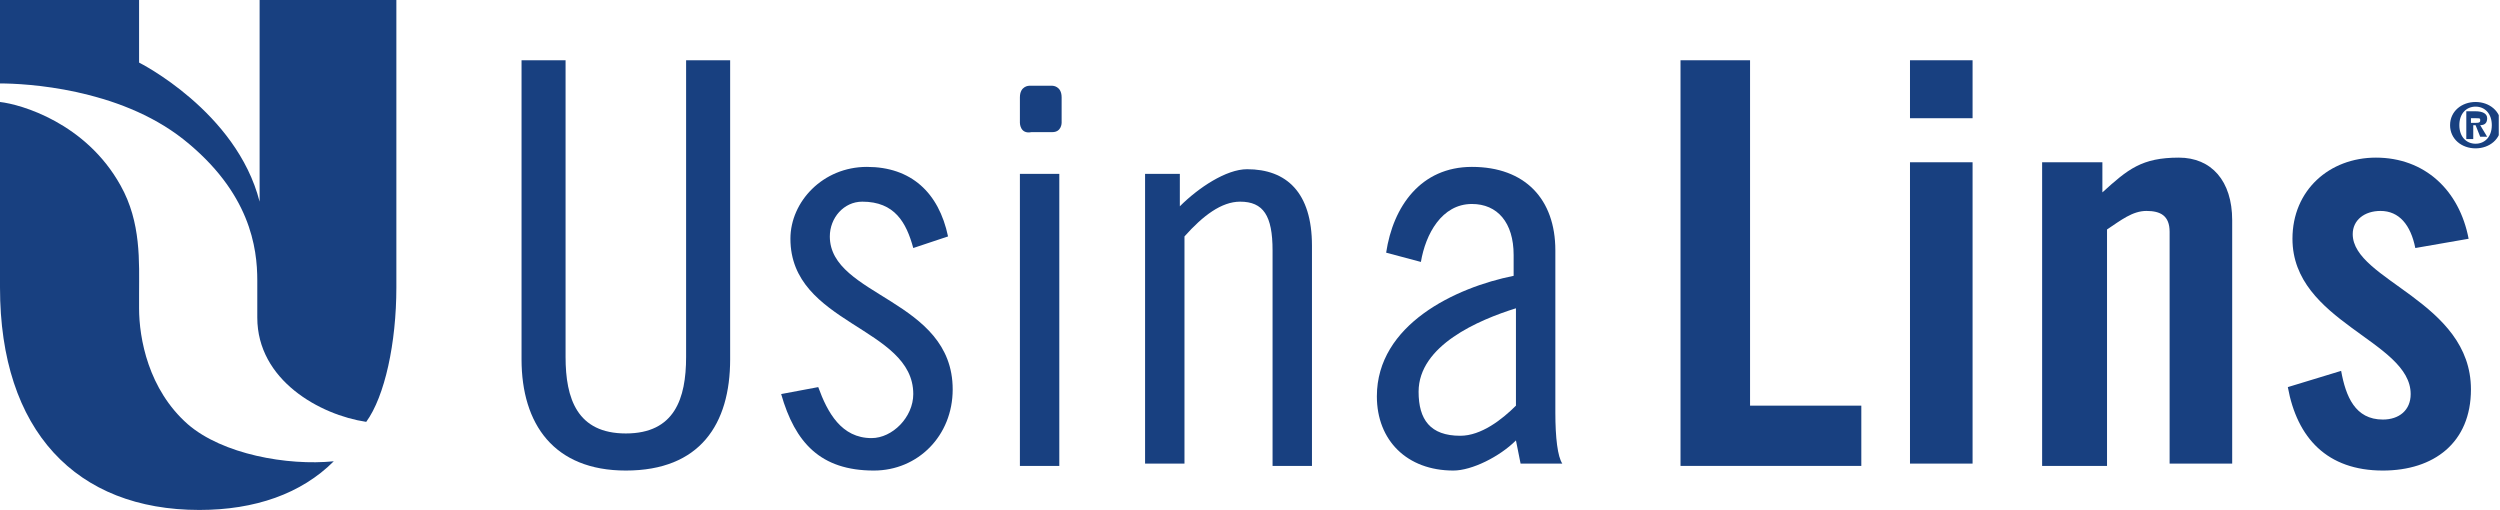 <svg xmlns="http://www.w3.org/2000/svg" width="201" height="41" viewBox="0 0 201 41" fill="none"><g clip-path="url(#clip0_3293_5146)"><path d="M15.095 34.105C11.927 31.309 11.182 27.209 11.182 24.787V23.668C11.182 21.059 11.368 17.891 9.691 14.909C6.895 9.877 1.677 8.387 0 8.2V23.109C0 34.664 6.15 41 16.027 41C20.5 41 24.227 39.696 26.836 37.087C23.109 37.459 17.891 36.528 15.095 34.105Z" fill="#184080"></path><path d="M32.054 0H20.873V16.214C19.009 8.945 11.182 5.032 11.182 5.032V0H0V6.709C2.05 6.709 9.505 7.082 14.723 11.182C20.127 15.468 20.686 19.941 20.686 22.55V25.532C20.686 30.564 25.718 33.359 29.445 33.918C30.936 31.868 31.868 27.582 31.868 23.109V0H32.054Z" fill="#184080"></path><path d="M45.472 4.845V28.7C45.472 32.054 46.404 34.85 50.318 34.85C54.232 34.85 55.163 32.054 55.163 28.7V4.845H58.704V28.886C58.704 34.105 56.282 37.832 50.318 37.832C44.541 37.832 41.932 34.105 41.932 28.886V4.845H45.472Z" fill="#184080"></path><path d="M73.427 19.941C72.868 17.891 71.936 16.214 69.327 16.214C67.837 16.214 66.718 17.518 66.718 19.009C66.718 23.855 76.596 24.041 76.596 31.309C76.596 35.036 73.8 37.832 70.259 37.832C65.973 37.832 63.923 35.596 62.805 31.682L65.787 31.123C66.532 33.173 67.65 35.223 70.073 35.223C71.75 35.223 73.427 33.545 73.427 31.682C73.427 26.277 63.55 26.091 63.55 19.195C63.55 16.214 66.159 13.418 69.7 13.418C73.241 13.418 75.477 15.468 76.223 19.009L73.427 19.941Z" fill="#184080"></path><path d="M82.746 6.895H84.609C84.609 6.895 85.355 6.895 85.355 7.827V9.877C85.355 9.877 85.355 10.623 84.609 10.623H82.932C82 10.809 82 9.877 82 9.877V7.827C82 6.895 82.746 6.895 82.746 6.895ZM82 13.977H85.168V37.459H82V13.977Z" fill="#184080"></path><path d="M91.877 13.977H94.859V16.587C96.35 15.096 98.587 13.605 100.264 13.605C103.432 13.605 105.482 15.468 105.482 19.755V37.459H102.314V20.128C102.314 17.332 101.568 16.214 99.705 16.214C98.214 16.214 96.723 17.332 95.232 19.009V37.273H92.064V13.977H91.877Z" fill="#184080"></path><path d="M111.446 20.314C112.005 16.586 114.241 13.418 118.341 13.418C122.627 13.418 125.05 16.027 125.05 20.127V33.173C125.05 35.223 125.237 36.714 125.609 37.273H122.255L121.882 35.409C120.577 36.714 118.341 37.832 116.85 37.832C113.123 37.832 110.7 35.409 110.7 31.868C110.7 26.091 117.037 23.109 121.696 22.177V20.5C121.696 17.891 120.391 16.4 118.341 16.4C115.918 16.4 114.614 18.823 114.241 21.059L111.446 20.314ZM121.882 24.786C118.9 25.718 114.055 27.768 114.055 31.495C114.055 33.732 114.987 35.036 117.409 35.036C119.087 35.036 120.764 33.732 121.882 32.614V24.786Z" fill="#184080"></path><path d="M135.113 37.459V4.845H140.704V32.614H149.65V37.459H135.113Z" fill="#184080"></path><path d="M153.563 4.845H158.595V9.505H153.563V4.845ZM153.563 13.046H158.595V37.273H153.563V13.046Z" fill="#184080"></path><path d="M164.187 37.459V13.046H169.032V15.468C171.082 13.605 172.2 12.673 175.182 12.673C177.791 12.673 179.468 14.537 179.468 17.705V37.273H174.437V18.637C174.437 17.332 173.691 16.959 172.573 16.959C171.455 16.959 170.523 17.705 169.405 18.45V37.459H164.187Z" fill="#184080"></path><path d="M194.191 19.941C193.818 18.077 192.886 16.959 191.395 16.959C190.091 16.959 189.159 17.705 189.159 18.823C189.159 22.55 198.664 24.227 198.664 31.309C198.664 35.596 195.682 37.832 191.582 37.832C187.109 37.832 184.686 35.223 183.941 31.123L188.227 29.818C188.6 31.868 189.345 33.732 191.582 33.732C192.886 33.732 193.818 32.986 193.818 31.682C193.818 27.396 184.314 25.905 184.314 19.196C184.314 15.282 187.295 12.673 191.023 12.673C194.936 12.673 197.732 15.282 198.477 19.196L194.191 19.941Z" fill="#184080"></path><path d="M196.986 10.064C196.986 8.946 197.918 8.2 199.036 8.2C200.155 8.2 201.086 8.946 201.086 10.064C201.086 11.182 200.155 11.928 199.036 11.928C197.918 11.928 196.986 11.182 196.986 10.064ZM199.036 8.573C198.291 8.573 197.732 9.132 197.732 10.064C197.732 10.996 198.291 11.555 199.036 11.555C199.782 11.555 200.341 10.996 200.341 10.064C200.341 9.132 199.782 8.573 199.036 8.573ZM198.664 11.182H198.291V8.946H199.036C199.595 8.946 199.968 9.132 199.968 9.505C199.968 9.877 199.782 10.064 199.409 10.064L199.968 10.996H199.409L199.036 10.064H198.85V11.182H198.664ZM198.664 9.877H199.036C199.223 9.877 199.409 9.877 199.409 9.691C199.409 9.505 199.409 9.505 199.036 9.505H198.664V9.877Z" fill="#184080"></path></g><defs><clipPath id="clip0_3293_5146"><rect width="200.9" height="41" fill="white"></rect></clipPath></defs></svg>